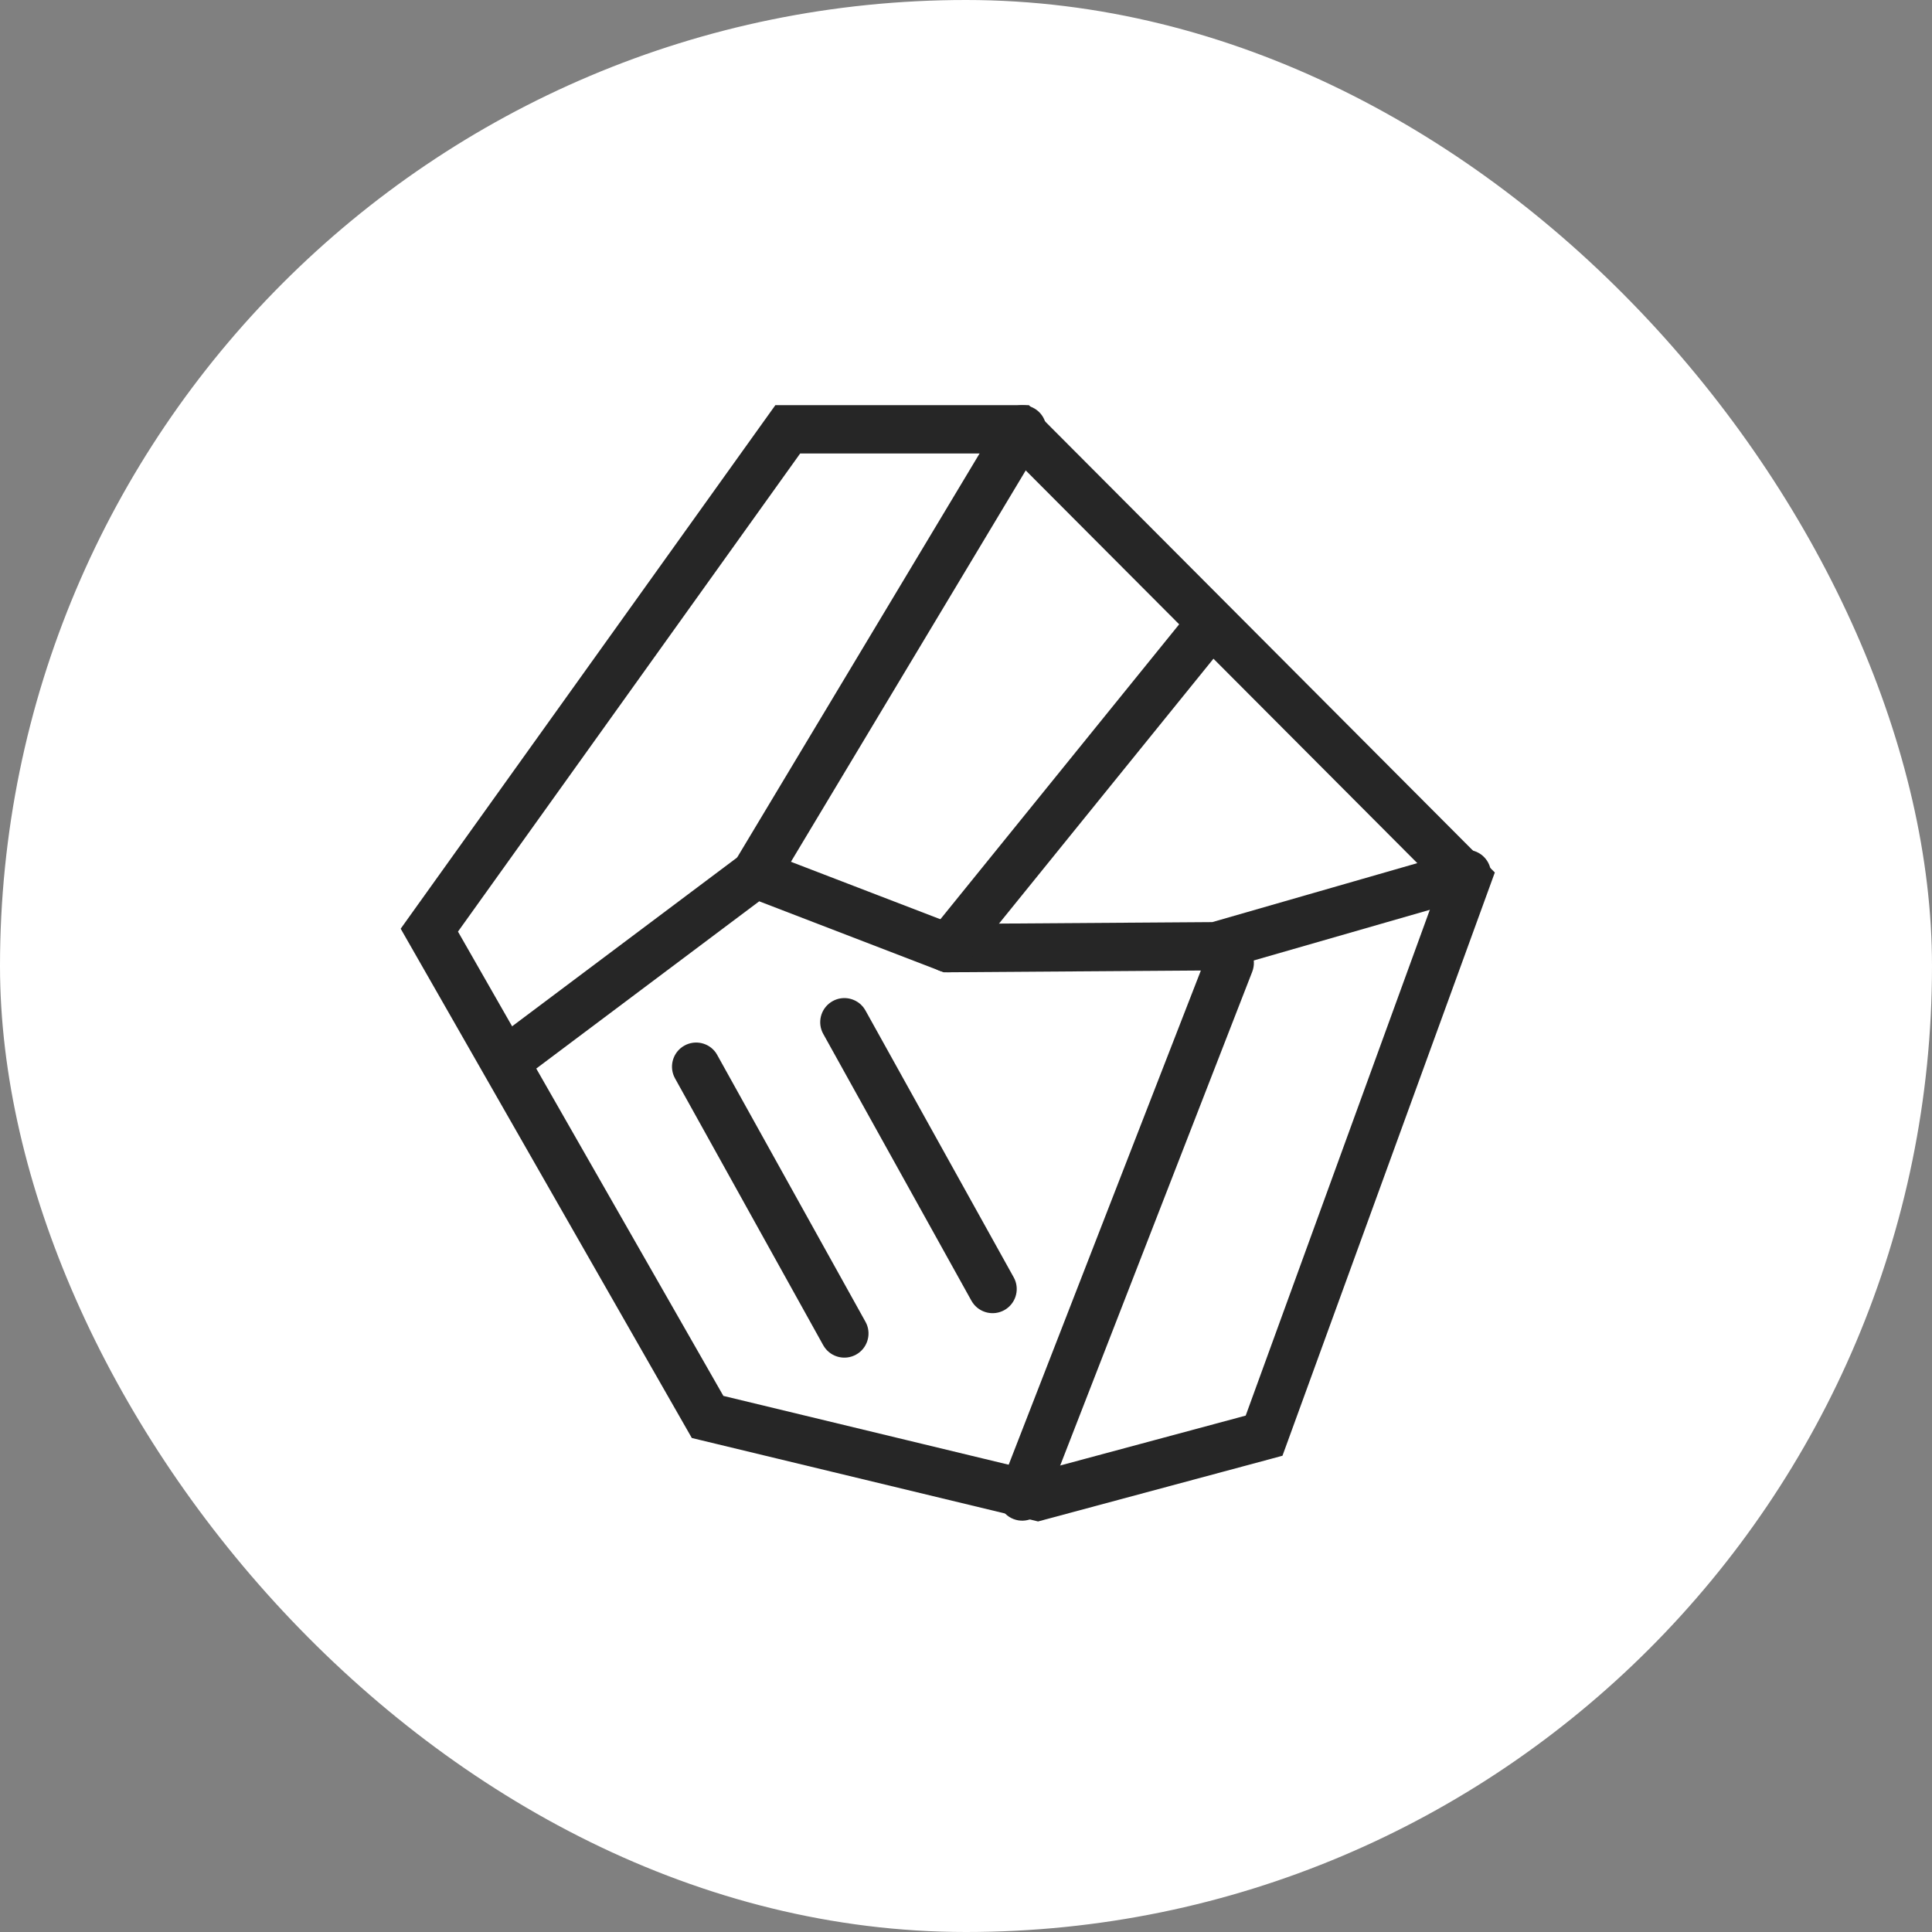 <svg xmlns="http://www.w3.org/2000/svg" width="60" height="60" viewBox="0 0 60 60" fill="none"><rect x="0" y="0" width="60" height="60" fill="#808080" stroke="none"/><rect width="60" height="60" rx="30" fill="white"></rect><path d="M31.953 12.583L46.086 26.759L46.423 27.096L39.962 44.843L39.828 45.209L39.453 45.311L32.238 47.25L21.799 44.734L21.485 44.658L12.444 28.842L12.723 28.451L24.079 12.583H31.953ZM14.223 28.932L22.465 43.351L32.217 45.703L38.686 43.963L44.687 27.479L31.33 14.083H24.85L14.223 28.932Z" fill="#262626"></path><path d="M23.73 26.443L29.581 28.693L37.649 28.637L45.348 26.422C45.746 26.308 46.161 26.538 46.276 26.936C46.39 27.334 46.161 27.749 45.763 27.864L37.866 30.136L37.762 30.137L29.308 30.196L29.175 30.145L23.578 27.991L16.545 33.267C16.214 33.515 15.744 33.448 15.496 33.117C15.247 32.785 15.314 32.315 15.645 32.067L23.342 26.294L23.73 26.443Z" fill="#262626"></path><path d="M31.103 12.948C31.316 12.592 31.777 12.477 32.132 12.69C32.487 12.903 32.602 13.364 32.389 13.719L24.104 27.529C23.891 27.884 23.43 27.999 23.075 27.787C22.72 27.573 22.604 27.112 22.817 26.757L31.103 12.948Z" fill="#262626"></path><path d="M36.687 19.306C36.947 18.984 37.419 18.934 37.741 19.195C38.063 19.455 38.113 19.927 37.853 20.249L30.027 29.916L29.976 29.973C29.708 30.243 29.275 30.272 28.973 30.028C28.651 29.767 28.601 29.294 28.861 28.972L36.687 19.306Z" fill="#262626"></path><path d="M37.491 29.633C37.641 29.247 38.076 29.056 38.462 29.206C38.848 29.356 39.039 29.79 38.89 30.176L32.445 46.748C32.295 47.133 31.86 47.325 31.475 47.175C31.089 47.025 30.897 46.59 31.047 46.205L37.491 29.633Z" fill="#262626"></path><path d="M21.255 32.472C21.594 32.283 22.017 32.385 22.234 32.697L22.274 32.763L26.878 41.049L26.912 41.117C27.062 41.466 26.926 41.88 26.587 42.068C26.247 42.257 25.825 42.154 25.607 41.842L25.566 41.777L20.964 33.491L20.93 33.422C20.78 33.073 20.916 32.66 21.255 32.472Z" fill="#262626"></path><path d="M25.858 31.091C26.197 30.902 26.62 31.005 26.837 31.316L26.878 31.382L31.481 39.668L31.515 39.736C31.665 40.085 31.529 40.499 31.19 40.687C30.851 40.876 30.428 40.773 30.21 40.461L30.169 40.396L25.567 32.11L25.533 32.041C25.383 31.692 25.519 31.279 25.858 31.091Z" fill="#262626"></path></svg>